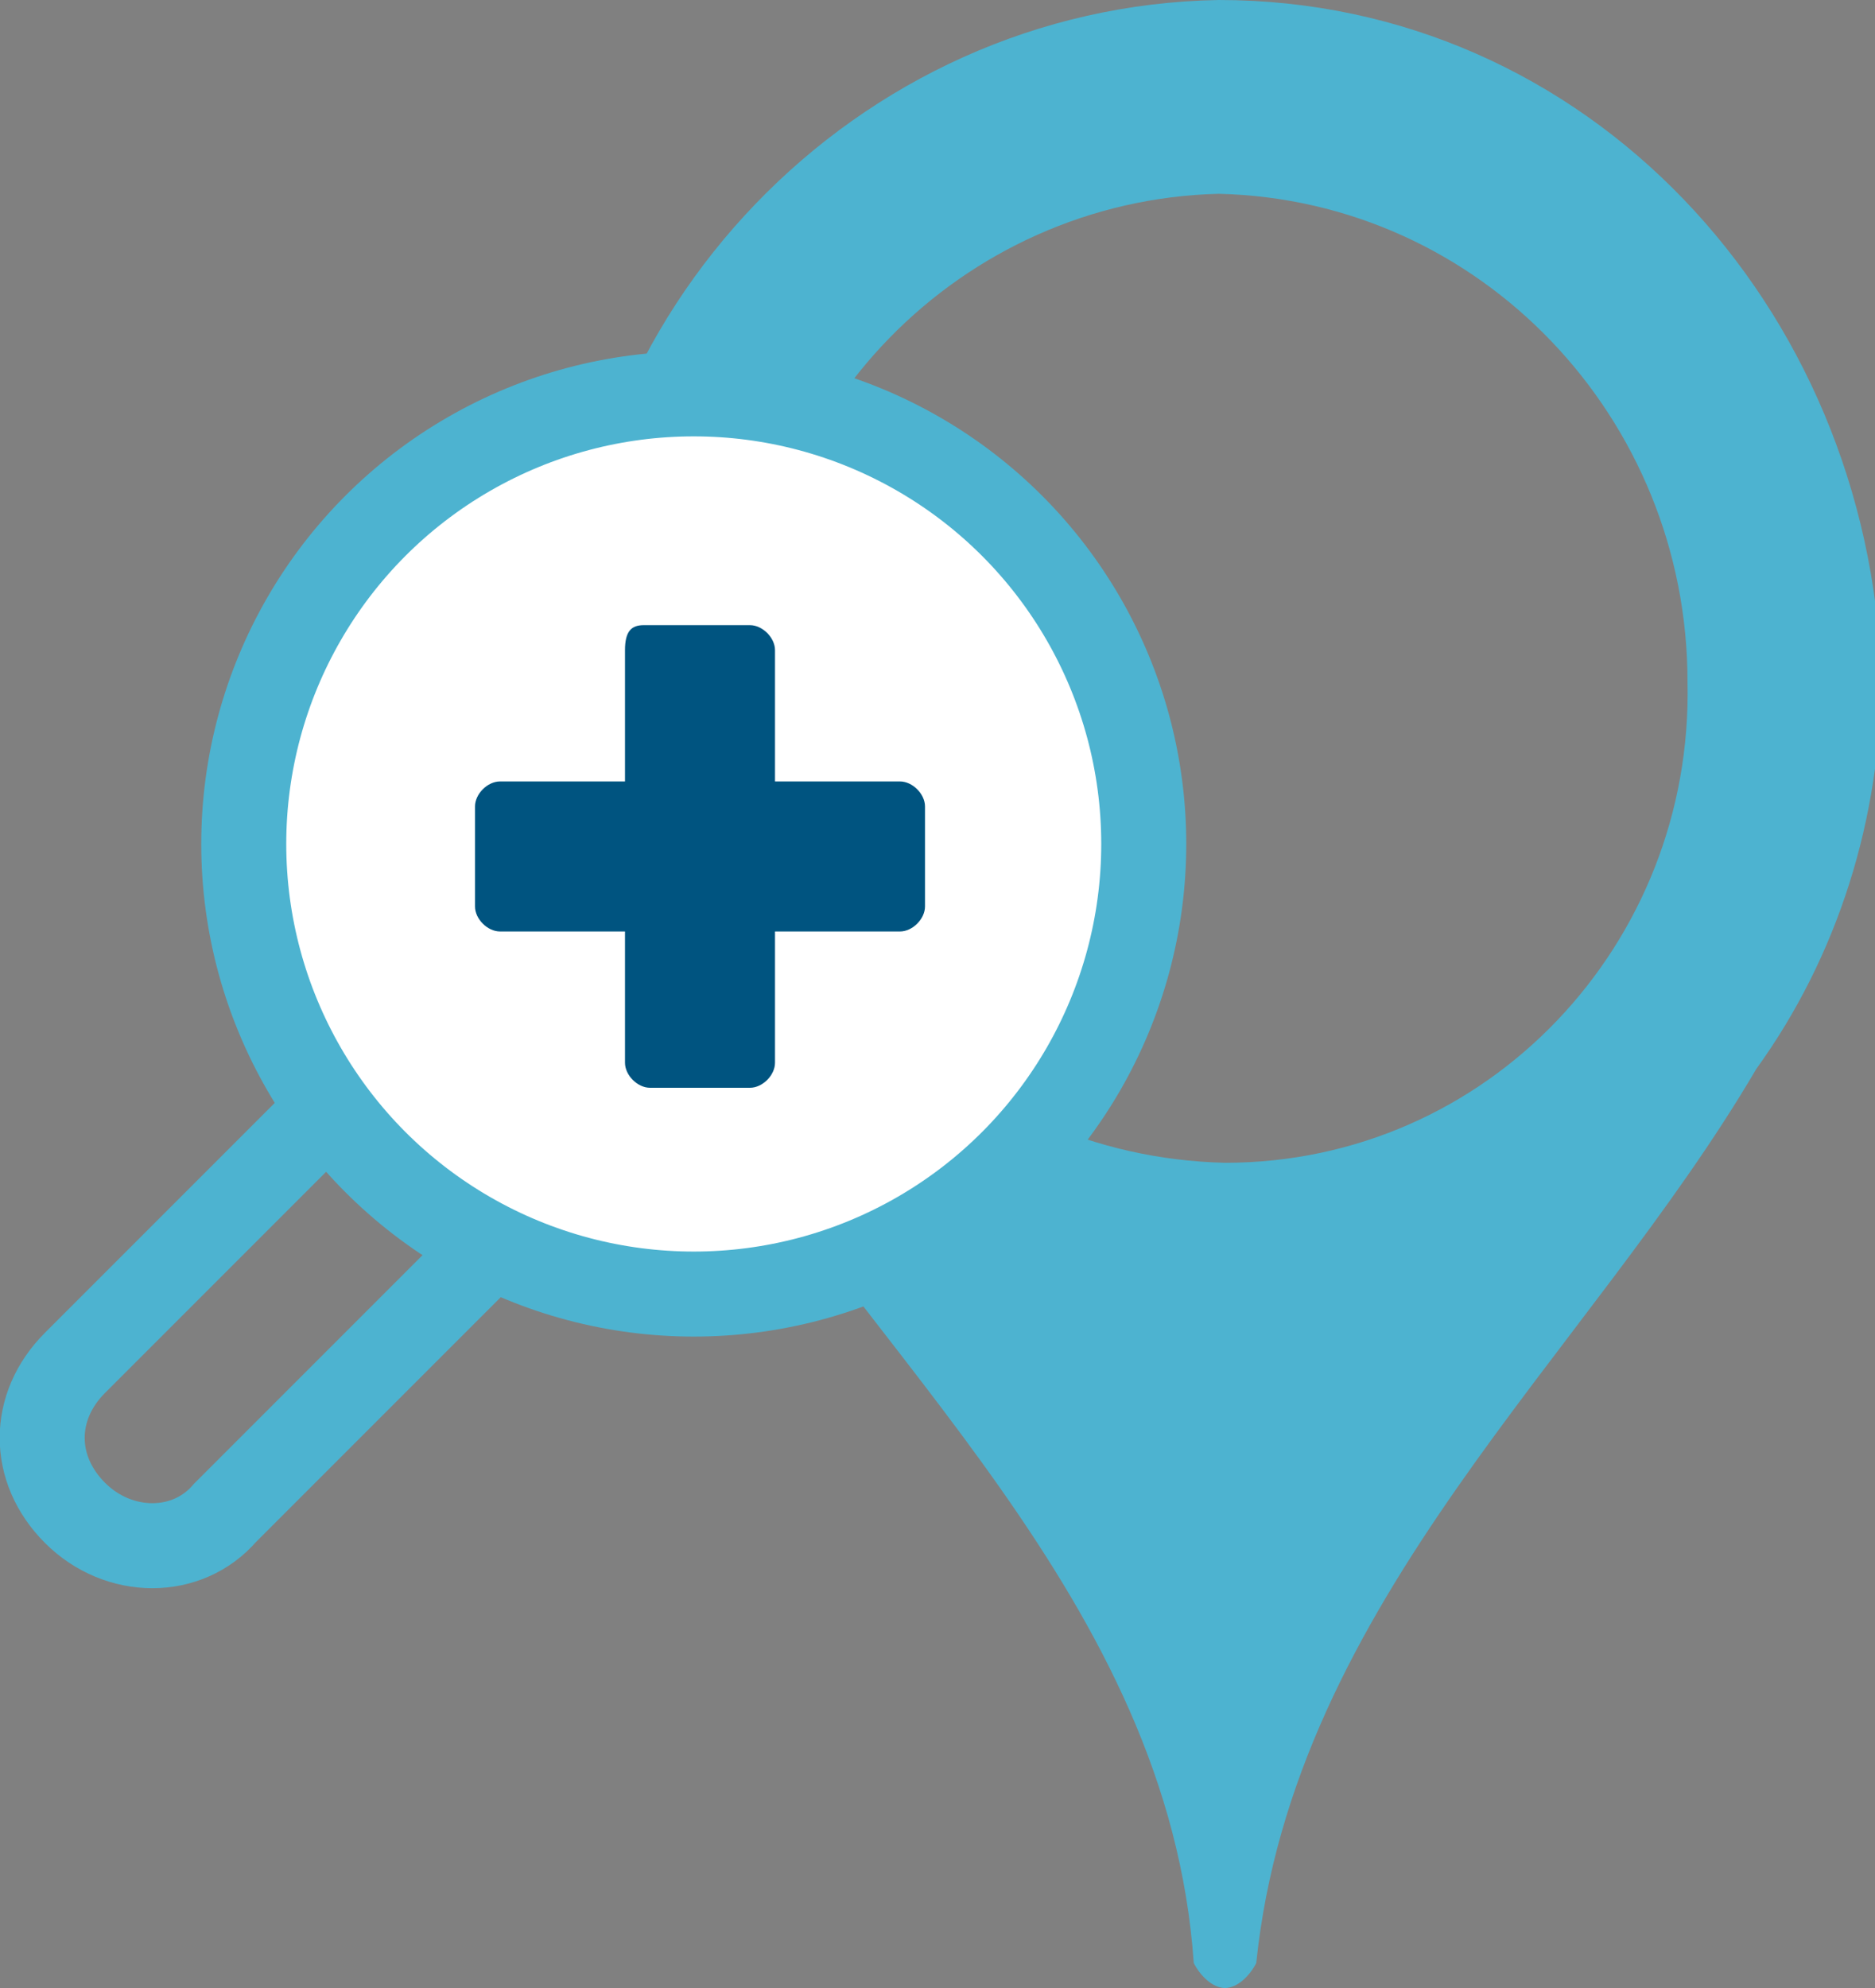 <svg xmlns="http://www.w3.org/2000/svg" viewBox="0 0 30 31.8"><rect x="0" y="0" width="30" height="31.8" fill="#808080" stroke="none"/><path d="M19.5 3.1c4.2.1 7.5 3.6 7.5 7.8.1 4.2-3.2 7.7-7.4 7.7-4.2-.1-7.5-3.5-7.5-7.7v-.1c-.1-4.2 3.3-7.6 7.4-7.7zm0-3.1C13.7.1 9 5 9.1 10.8c0 2.2.7 4.4 2 6.3 2.8 4.6 7.6 8.5 8 14.3.1.2.3.4.5.4s.4-.2.5-.4c.6-5.8 5.3-9.7 8-14.3 1.3-1.8 2-4 2-6.3C29.9 4.9 25.4 0 19.5 0z" fill-rule="evenodd" clip-rule="evenodd" fill="#4db3d0"/><path d="M11.9 15.9l-8.3 8.3c-.6.7-1.7.7-2.4 0s-.7-1.7 0-2.4l8.3-8.3" fill="none" stroke="#4db3d0" stroke-width="1.36" stroke-miterlimit="10"/><circle cx="11.1" cy="13.5" r="7.2" fill="#fff" stroke="#4db3d0" stroke-width="1.36" stroke-miterlimit="10"/><path d="M10.3 10c-.2 0-.3.1-.3.4v2.1H8c-.2 0-.4.2-.4.4v1.6c0 .2.2.4.4.4h2V17c0 .2.2.4.4.4H12c.2 0 .4-.2.4-.4v-2.1h2c.2 0 .4-.2.4-.4v-1.6c0-.2-.2-.4-.4-.4h-2v-2.1c0-.2-.2-.4-.4-.4h-1.7" fill-rule="evenodd" clip-rule="evenodd" fill="#005480"/></svg>